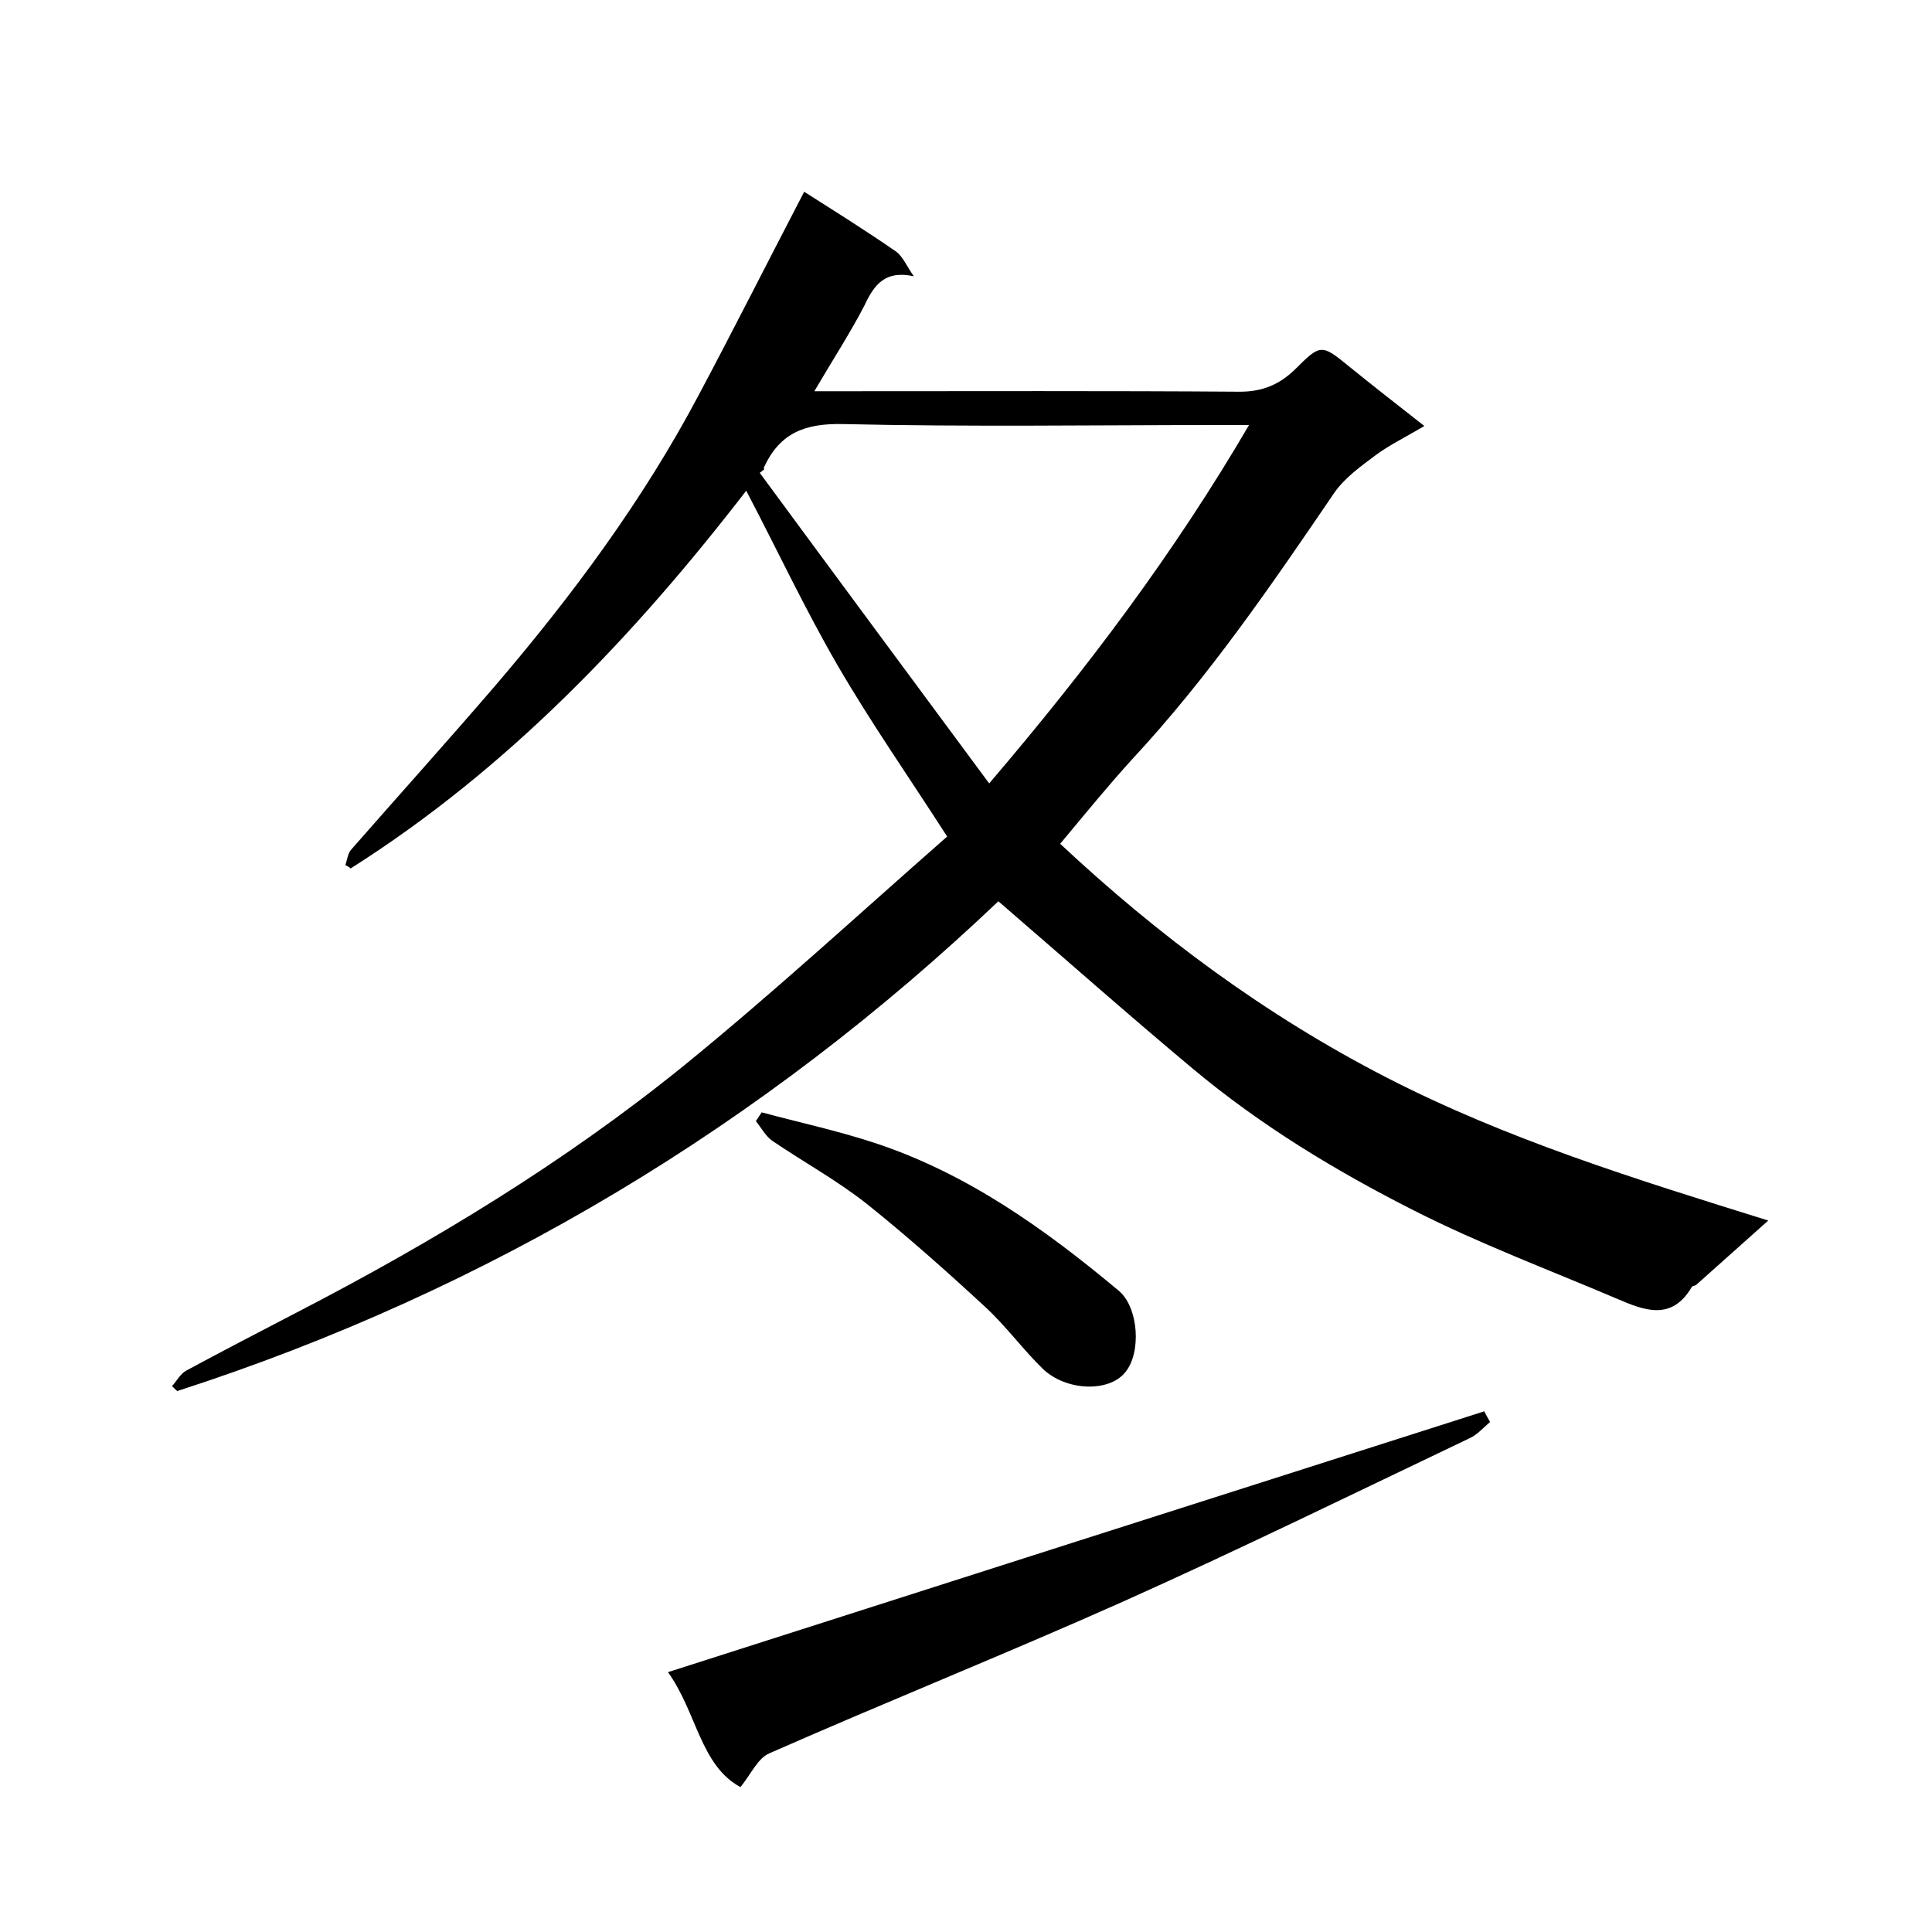 <svg enable-background="new 0 0 400 400" viewBox="0 0 400 400" xmlns="http://www.w3.org/2000/svg"><path d="m71.5 179.1c.4-1.1.5-2.5 1.3-3.3 9.9-11.3 19.9-22.4 29.7-33.8 16-18.7 30.6-38.4 42.1-60.1 7.4-13.9 14.5-28 21.9-42.2 5.8 3.7 12.4 7.8 18.9 12.3 1.5 1 2.3 3.1 3.8 5.2-5.9-1.3-8.2 1.7-10.2 6-3 5.8-6.6 11.3-10.4 17.8h5.6c27.5 0 55-.1 82.5.1 4.7 0 8.2-1.5 11.4-4.6 5.4-5.4 5.5-5.3 11.5-.4 4.8 3.9 9.7 7.7 15.3 12.1-3.7 2.2-7 3.8-9.9 5.9-3.2 2.4-6.6 4.8-8.8 8-13 19.1-26 38.1-41.8 55.1-5.1 5.6-9.9 11.5-14.9 17.5 20.3 19 42.5 35.5 67.6 48.4 24.9 12.8 51.4 21 79 29.6-5.4 4.8-10.2 9.1-14.9 13.3-.2.2-.7.2-.9.4-4.2 7.2-9.9 4.9-15.5 2.5-14.1-6-28.5-11.4-42.1-18.3-16.2-8.2-31.7-17.6-45.7-29.3-13.4-11.2-26.5-22.8-40.3-34.7-48.6 46.2-105.3 80.5-170 101.4-.4-.3-.7-.7-1.1-1 1-1.1 1.7-2.5 2.9-3.2 7.6-4.1 15.3-8.1 23-12.1 28.2-14.6 55.3-31 80-51 18.8-15.3 36.7-31.8 54.6-47.5-8.1-12.6-15.8-23.6-22.6-35.3s-12.5-23.9-19-36.3c-23 29.8-49.2 57.5-81.9 78.2-.2-.2-.7-.5-1.1-.7zm133.3-16.9c20.4-23.9 38.3-47.7 53.8-74.2-2.8 0-4.6 0-6.4 0-25.8 0-51.7.4-77.5-.2-8-.2-13.2 1.8-16.5 8.9-.1.1 0 .3 0 .5-.3.2-.6.5-.9.7 15.6 21.2 31.3 42.4 47.5 64.3z"/><path d="m138.3 346.2c56.8-18.2 112.9-36.1 169-54 .4.8.8 1.5 1.2 2.2-1.4 1.2-2.7 2.7-4.3 3.4-23.9 11.4-47.6 23-71.7 33.8-24.2 10.8-48.9 20.7-73.2 31.4-2.4 1-3.8 4.3-6 7-8.3-4.5-9-15.4-15-23.8z"/><path d="m157.7 230.3c7.8 2.1 15.7 3.8 23.3 6.3 19.2 6.3 35.4 17.9 50.7 30.7 4 3.4 4.7 12.8 1.2 16.9-3.4 4.1-12.2 3.8-17-.8-4.1-4-7.6-8.8-11.8-12.7-8-7.4-16.2-14.7-24.7-21.5-6.1-4.8-13-8.6-19.5-13-1.4-1-2.3-2.7-3.4-4.1.4-.6.8-1.2 1.2-1.8z"/></svg>
